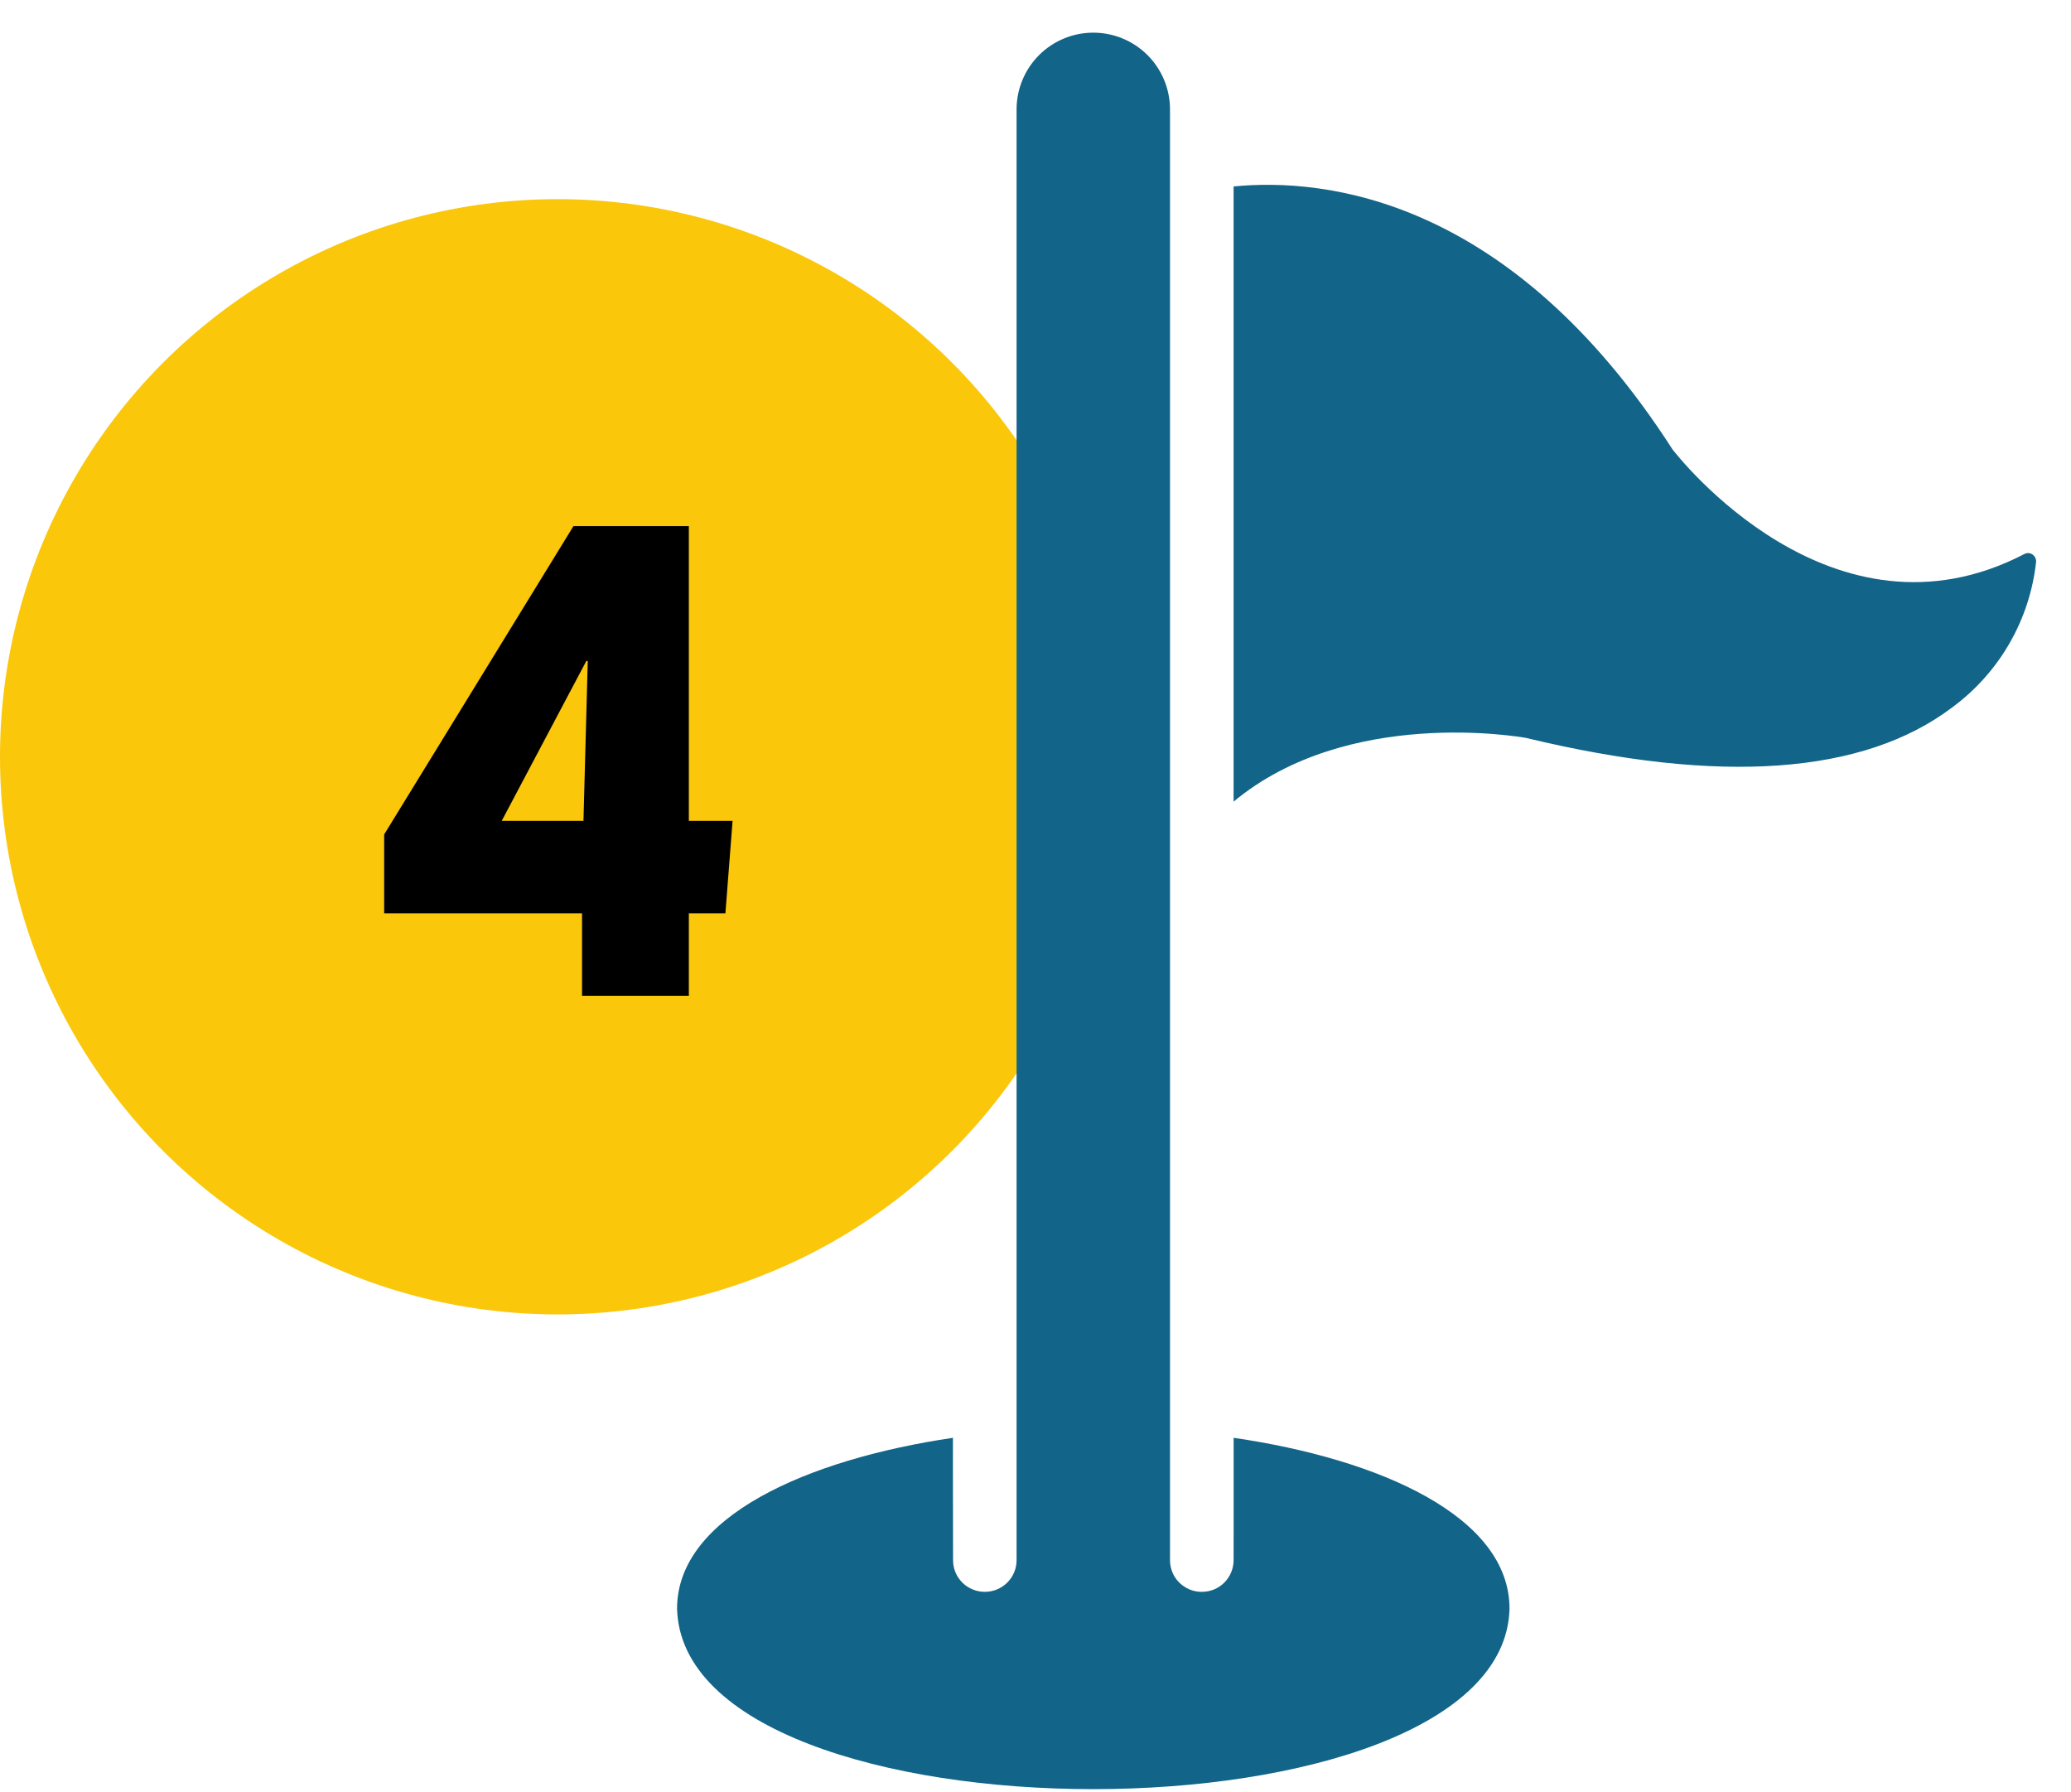 <?xml version="1.0" encoding="UTF-8"?> <svg xmlns="http://www.w3.org/2000/svg" width="52" height="45" viewBox="0 0 52 45" fill="none"><circle cx="14" cy="19" r="14" fill="#FAC70B"></circle><path d="M17.296 25H14.614V22.93H9.646V20.95L14.398 13.21H17.296V20.608H18.394L18.214 22.93H17.296V25ZM12.598 20.608H14.65L14.758 16.594H14.722L12.598 20.608Z" fill="black"></path><path fill-rule="evenodd" clip-rule="evenodd" d="M30.975 38.167C30.976 37.389 30.976 36.593 30.975 36.098C34.642 36.633 37.902 38.071 37.902 40.389C37.745 46.424 17.166 46.433 17 40.389C17 38.079 20.26 36.641 23.927 36.098C23.925 36.539 23.927 37.206 23.928 37.889C23.929 38.329 23.93 38.774 23.93 39.17C23.93 39.275 23.95 39.379 23.99 39.475C24.031 39.572 24.089 39.66 24.163 39.733C24.238 39.807 24.326 39.866 24.422 39.905C24.519 39.945 24.623 39.965 24.727 39.965C24.832 39.965 24.936 39.945 25.033 39.905C25.129 39.865 25.217 39.807 25.291 39.733C25.366 39.659 25.424 39.571 25.465 39.474C25.505 39.378 25.525 39.274 25.525 39.169C25.526 36.923 25.525 30.617 25.525 23.858C25.525 14.436 25.525 4.135 25.525 2.724C25.531 2.217 25.737 1.733 26.097 1.376C26.458 1.02 26.944 0.82 27.451 0.82C27.958 0.82 28.444 1.02 28.805 1.376C29.165 1.732 29.371 2.217 29.377 2.723C29.376 7.529 29.377 13.871 29.377 20.283C29.377 27.084 29.377 33.965 29.377 39.172C29.377 39.277 29.398 39.38 29.438 39.477C29.478 39.573 29.537 39.661 29.611 39.734C29.685 39.808 29.773 39.866 29.87 39.906C29.966 39.946 30.07 39.966 30.175 39.965H30.176C30.281 39.965 30.384 39.945 30.481 39.906C30.578 39.866 30.666 39.807 30.74 39.734C30.814 39.66 30.873 39.572 30.913 39.475C30.953 39.379 30.974 39.275 30.974 39.171C30.974 38.859 30.974 38.515 30.975 38.167ZM50.931 13.886C50.966 13.888 51 13.899 51.029 13.917C51.058 13.937 51.082 13.963 51.099 13.994C51.115 14.024 51.124 14.058 51.125 14.093C51.048 14.818 50.82 15.518 50.457 16.149C50.094 16.781 49.603 17.329 49.016 17.761C46.787 19.447 43.191 19.702 38.325 18.528C38.325 18.528 38.324 18.527 38.322 18.527C38.175 18.501 33.841 17.741 30.974 20.126V4.681C33.26 4.457 37.926 4.953 41.993 11.281C41.993 11.281 41.994 11.282 41.995 11.284C42.114 11.436 45.995 16.422 50.83 13.909C50.861 13.893 50.896 13.885 50.931 13.886Z" fill="#126488"></path></svg> 